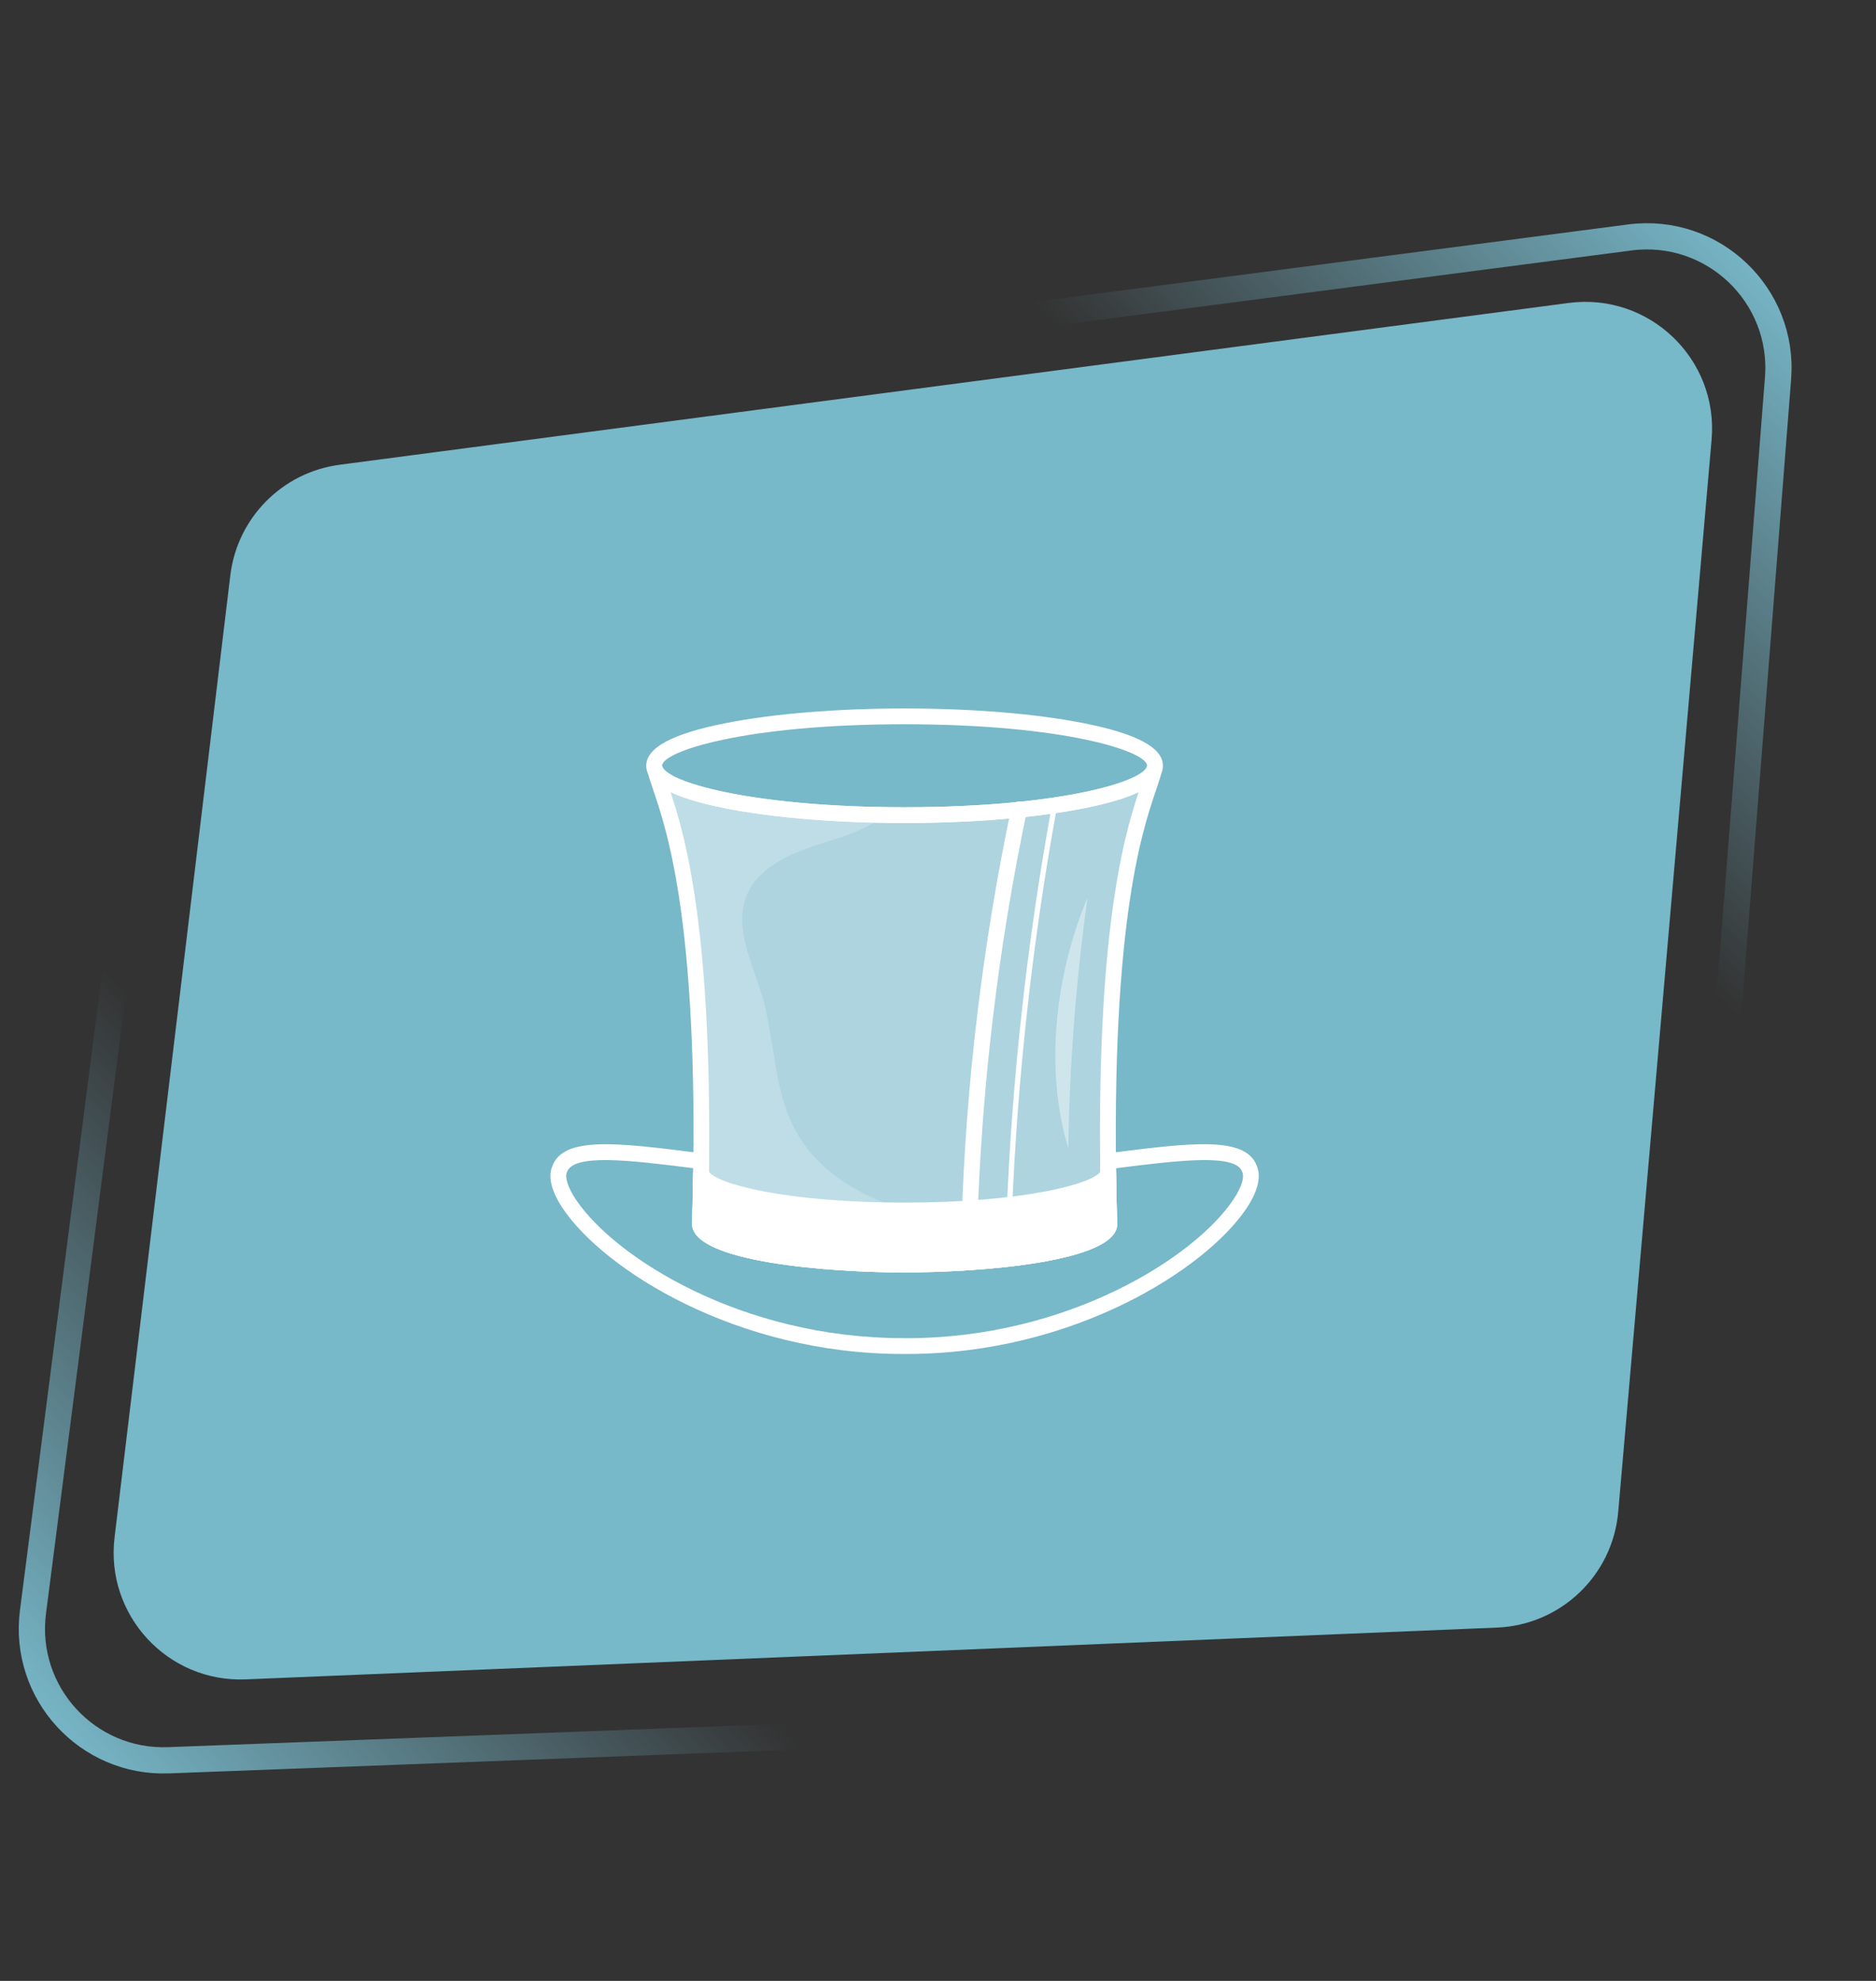 <?xml version="1.0" encoding="UTF-8"?>
<svg xmlns="http://www.w3.org/2000/svg" width="143" height="151" viewBox="0 0 143 151" fill="none">
  <rect x="0" y="0" width="143" height="151" fill="#333333" stroke="none"/>
  <path d="M114.116 124.068L18.733 128.016C12.778 128.263 8.02 123.116 8.732 117.199L17.556 43.859C18.084 39.473 21.516 36.002 25.895 35.426L119.572 23.094C125.702 22.287 131.005 27.361 130.468 33.521L123.351 115.245C122.929 120.089 118.975 123.867 114.116 124.068Z" fill="#77B8C9"></path>
  <g clip-path="url(#clip0_7119_2954)">
    <path d="M87.953 58.725C87.045 60.637 78.884 62.132 68.95 62.132C59.016 62.132 50.859 60.637 49.946 58.725C50.553 61.267 54.108 67.121 53.348 93.316C53.348 95.017 60.334 96.393 68.95 96.393C77.565 96.393 84.551 95.017 84.551 93.316C83.791 67.121 87.346 61.267 87.953 58.725Z" fill="white" fill-opacity="0.4"></path>
    <g style="mix-blend-mode:multiply" opacity="0.51">
      <path d="M53.349 93.316C54.109 67.121 50.554 61.267 49.947 58.725C50.812 60.541 58.195 61.979 67.431 62.123C65.988 63.322 64.024 63.857 62.199 64.445C60.034 65.143 57.712 66.223 56.89 68.335C55.954 70.733 57.325 73.333 58.066 75.798C59.083 79.196 58.931 82.956 60.593 86.086C62.796 90.234 67.656 92.236 72.291 92.996C76.056 93.612 79.931 93.626 83.668 94.334C81.532 95.533 75.75 96.393 68.951 96.393C60.335 96.393 53.349 95.017 53.349 93.316Z" fill="white" fill-opacity="0.4"></path>
    </g>
    <path d="M68.81 103.212C68.906 103.212 69.001 103.212 69.097 103.212C81.831 103.212 91.904 96.742 95.005 92.126C95.865 90.845 96.147 89.732 95.817 88.91C94.986 86.574 90.838 87.099 84.564 87.897L84.387 87.921C84.082 87.959 83.857 88.222 83.862 88.528C83.876 90.114 83.91 91.729 83.957 93.335C83.957 94.056 78.854 95.791 68.958 95.791C59.062 95.791 53.959 94.056 53.959 93.316C54.007 91.739 54.035 90.124 54.054 88.528C54.054 88.222 53.83 87.959 53.529 87.921L53.352 87.897C47.064 87.099 42.911 86.574 42.09 88.929C41.76 89.718 42.042 90.836 42.907 92.126C46.008 96.742 56.081 103.212 68.82 103.212H68.81ZM68.953 102.003C68.906 102.003 68.858 102.003 68.815 102.003C56.52 102.003 46.854 95.844 43.905 91.452C43.303 90.554 43.041 89.77 43.212 89.355C43.709 87.926 47.91 88.423 52.836 89.049C52.817 90.463 52.788 91.887 52.75 93.297C52.75 96.226 63.348 96.995 68.953 96.995C74.558 96.995 85.157 96.226 85.157 93.316C85.114 91.887 85.085 90.458 85.071 89.053C90.002 88.428 94.197 87.931 94.685 89.326C94.685 89.335 94.694 89.35 94.699 89.359C94.871 89.77 94.613 90.554 94.006 91.457C91.058 95.848 81.391 102.008 69.102 102.008C69.054 102.008 69.011 102.008 68.963 102.008L68.953 102.003Z" fill="white"></path>
    <path d="M68.953 62.739C74.09 62.739 78.925 62.343 82.567 61.626C86.657 60.818 88.644 59.753 88.644 58.372C88.644 56.991 86.657 55.925 82.567 55.118C78.925 54.401 74.09 54.005 68.953 54.005C63.816 54.005 58.981 54.401 55.34 55.118C51.249 55.925 49.261 56.991 49.261 58.372C49.261 59.753 51.249 60.818 55.34 61.626C58.981 62.343 63.816 62.739 68.953 62.739ZM68.953 55.209C81.09 55.209 87.436 57.268 87.436 58.372C87.436 59.476 81.085 61.535 68.953 61.535C56.821 61.535 50.47 59.476 50.47 58.372C50.47 57.268 56.821 55.209 68.953 55.209Z" fill="white"></path>
    <path d="M68.955 96.995C74.56 96.995 85.158 96.226 85.158 93.316C84.508 70.882 87.036 63.418 88.121 60.231C88.307 59.681 88.45 59.251 88.546 58.869C88.618 58.568 88.45 58.262 88.159 58.162C87.867 58.056 87.547 58.19 87.413 58.472C86.802 59.758 80.05 61.535 68.96 61.535C57.869 61.535 51.117 59.753 50.506 58.472C50.372 58.195 50.052 58.061 49.76 58.162C49.469 58.267 49.301 58.572 49.373 58.869C49.464 59.251 49.612 59.686 49.798 60.231C50.878 63.418 53.411 70.882 52.761 93.302C52.761 96.231 63.359 97 68.964 97L68.955 96.995ZM86.797 60.374C85.622 63.905 83.328 71.856 83.954 93.33C83.954 94.052 78.851 95.786 68.955 95.786C59.059 95.786 53.956 94.052 53.956 93.311C54.577 71.852 52.288 63.905 51.112 60.374C54.524 61.989 62.127 62.734 68.955 62.734C75.783 62.734 83.381 61.984 86.797 60.374Z" fill="white"></path>
    <path d="M68.955 92.269C60.88 92.269 54.238 91.06 53.435 89.507C53.416 90.75 53.392 92.021 53.354 93.311C53.354 95.012 60.34 96.388 68.955 96.388C77.571 96.388 84.557 95.012 84.557 93.311C84.518 92.016 84.495 90.75 84.475 89.507C83.673 91.06 77.031 92.269 68.955 92.269Z" fill="white"></path>
    <path d="M68.955 96.995C74.56 96.995 85.158 96.226 85.158 93.316C85.12 92.059 85.096 90.778 85.077 89.503C85.077 89.226 84.881 88.987 84.614 88.924C84.346 88.862 84.064 88.987 83.94 89.235C83.409 90.258 77.909 91.672 68.955 91.672C60 91.672 54.5 90.258 53.97 89.235C53.841 88.991 53.564 88.862 53.296 88.924C53.029 88.987 52.837 89.226 52.833 89.503C52.814 90.774 52.79 92.054 52.752 93.302C52.752 96.231 63.35 97 68.955 97V96.995ZM83.892 90.769C83.906 91.634 83.93 92.489 83.954 93.33C83.954 94.052 78.851 95.786 68.955 95.786C59.059 95.786 53.956 94.052 53.956 93.311C53.98 92.48 53.999 91.624 54.018 90.764C56.684 92.203 63.173 92.867 68.955 92.867C74.737 92.867 81.226 92.203 83.892 90.764V90.769Z" fill="white"></path>
    <path d="M73.897 93.961C74.222 93.961 74.49 93.703 74.5 93.378C74.825 82.799 76.096 72.181 78.275 61.822C78.341 61.497 78.136 61.177 77.806 61.105C77.481 61.033 77.161 61.244 77.09 61.573C74.896 72 73.616 82.689 73.291 93.34C73.281 93.674 73.544 93.951 73.874 93.961C73.878 93.961 73.888 93.961 73.893 93.961H73.897Z" fill="white"></path>
    <path d="M76.936 92.604C77.041 92.604 77.132 92.518 77.136 92.413C77.547 82.249 78.675 72.019 80.481 62.008C80.5 61.898 80.429 61.793 80.319 61.774C80.209 61.755 80.104 61.827 80.085 61.937C78.274 71.966 77.146 82.216 76.735 92.398C76.735 92.508 76.816 92.604 76.926 92.609C76.926 92.609 76.931 92.609 76.936 92.609V92.604Z" fill="white"></path>
    <g style="mix-blend-mode:screen">
      <path d="M82.897 68.425C82.013 74.766 81.525 81.16 81.434 87.558C79.599 81.499 80.44 74.26 82.897 68.425Z" fill="white" fill-opacity="0.4"></path>
    </g>
  </g>
  <path d="M130.56 92.297L135.533 28.839C136.032 22.481 130.552 17.276 124.228 18.101L69.061 25.297" stroke="url(#paint0_linear_7119_2954)" stroke-width="2"></path>
  <path d="M10.711 59.225L2.514 122.87C1.721 129.026 6.648 134.418 12.85 134.183L70.5 132" stroke="url(#paint1_linear_7119_2954)" stroke-width="2"></path>
  <defs>
    <linearGradient id="paint0_linear_7119_2954" x1="140.065" y1="25.46" x2="110.214" y2="54.939" gradientUnits="userSpaceOnUse">
      <stop stop-color="#77B7C8"></stop>
      <stop offset="1" stop-color="#77B7C8" stop-opacity="0"></stop>
    </linearGradient>
    <linearGradient id="paint1_linear_7119_2954" x1="-2.114" y1="125.506" x2="29.169" y2="97.551" gradientUnits="userSpaceOnUse">
      <stop stop-color="#77B7C8"></stop>
      <stop offset="1" stop-color="#77B7C8" stop-opacity="0"></stop>
    </linearGradient>
    <clipPath id="clip0_7119_2954">
      <rect width="54" height="49.212" fill="white" transform="matrix(-1 0 0 1 95.957 54)"></rect>
    </clipPath>
  </defs>
</svg>
